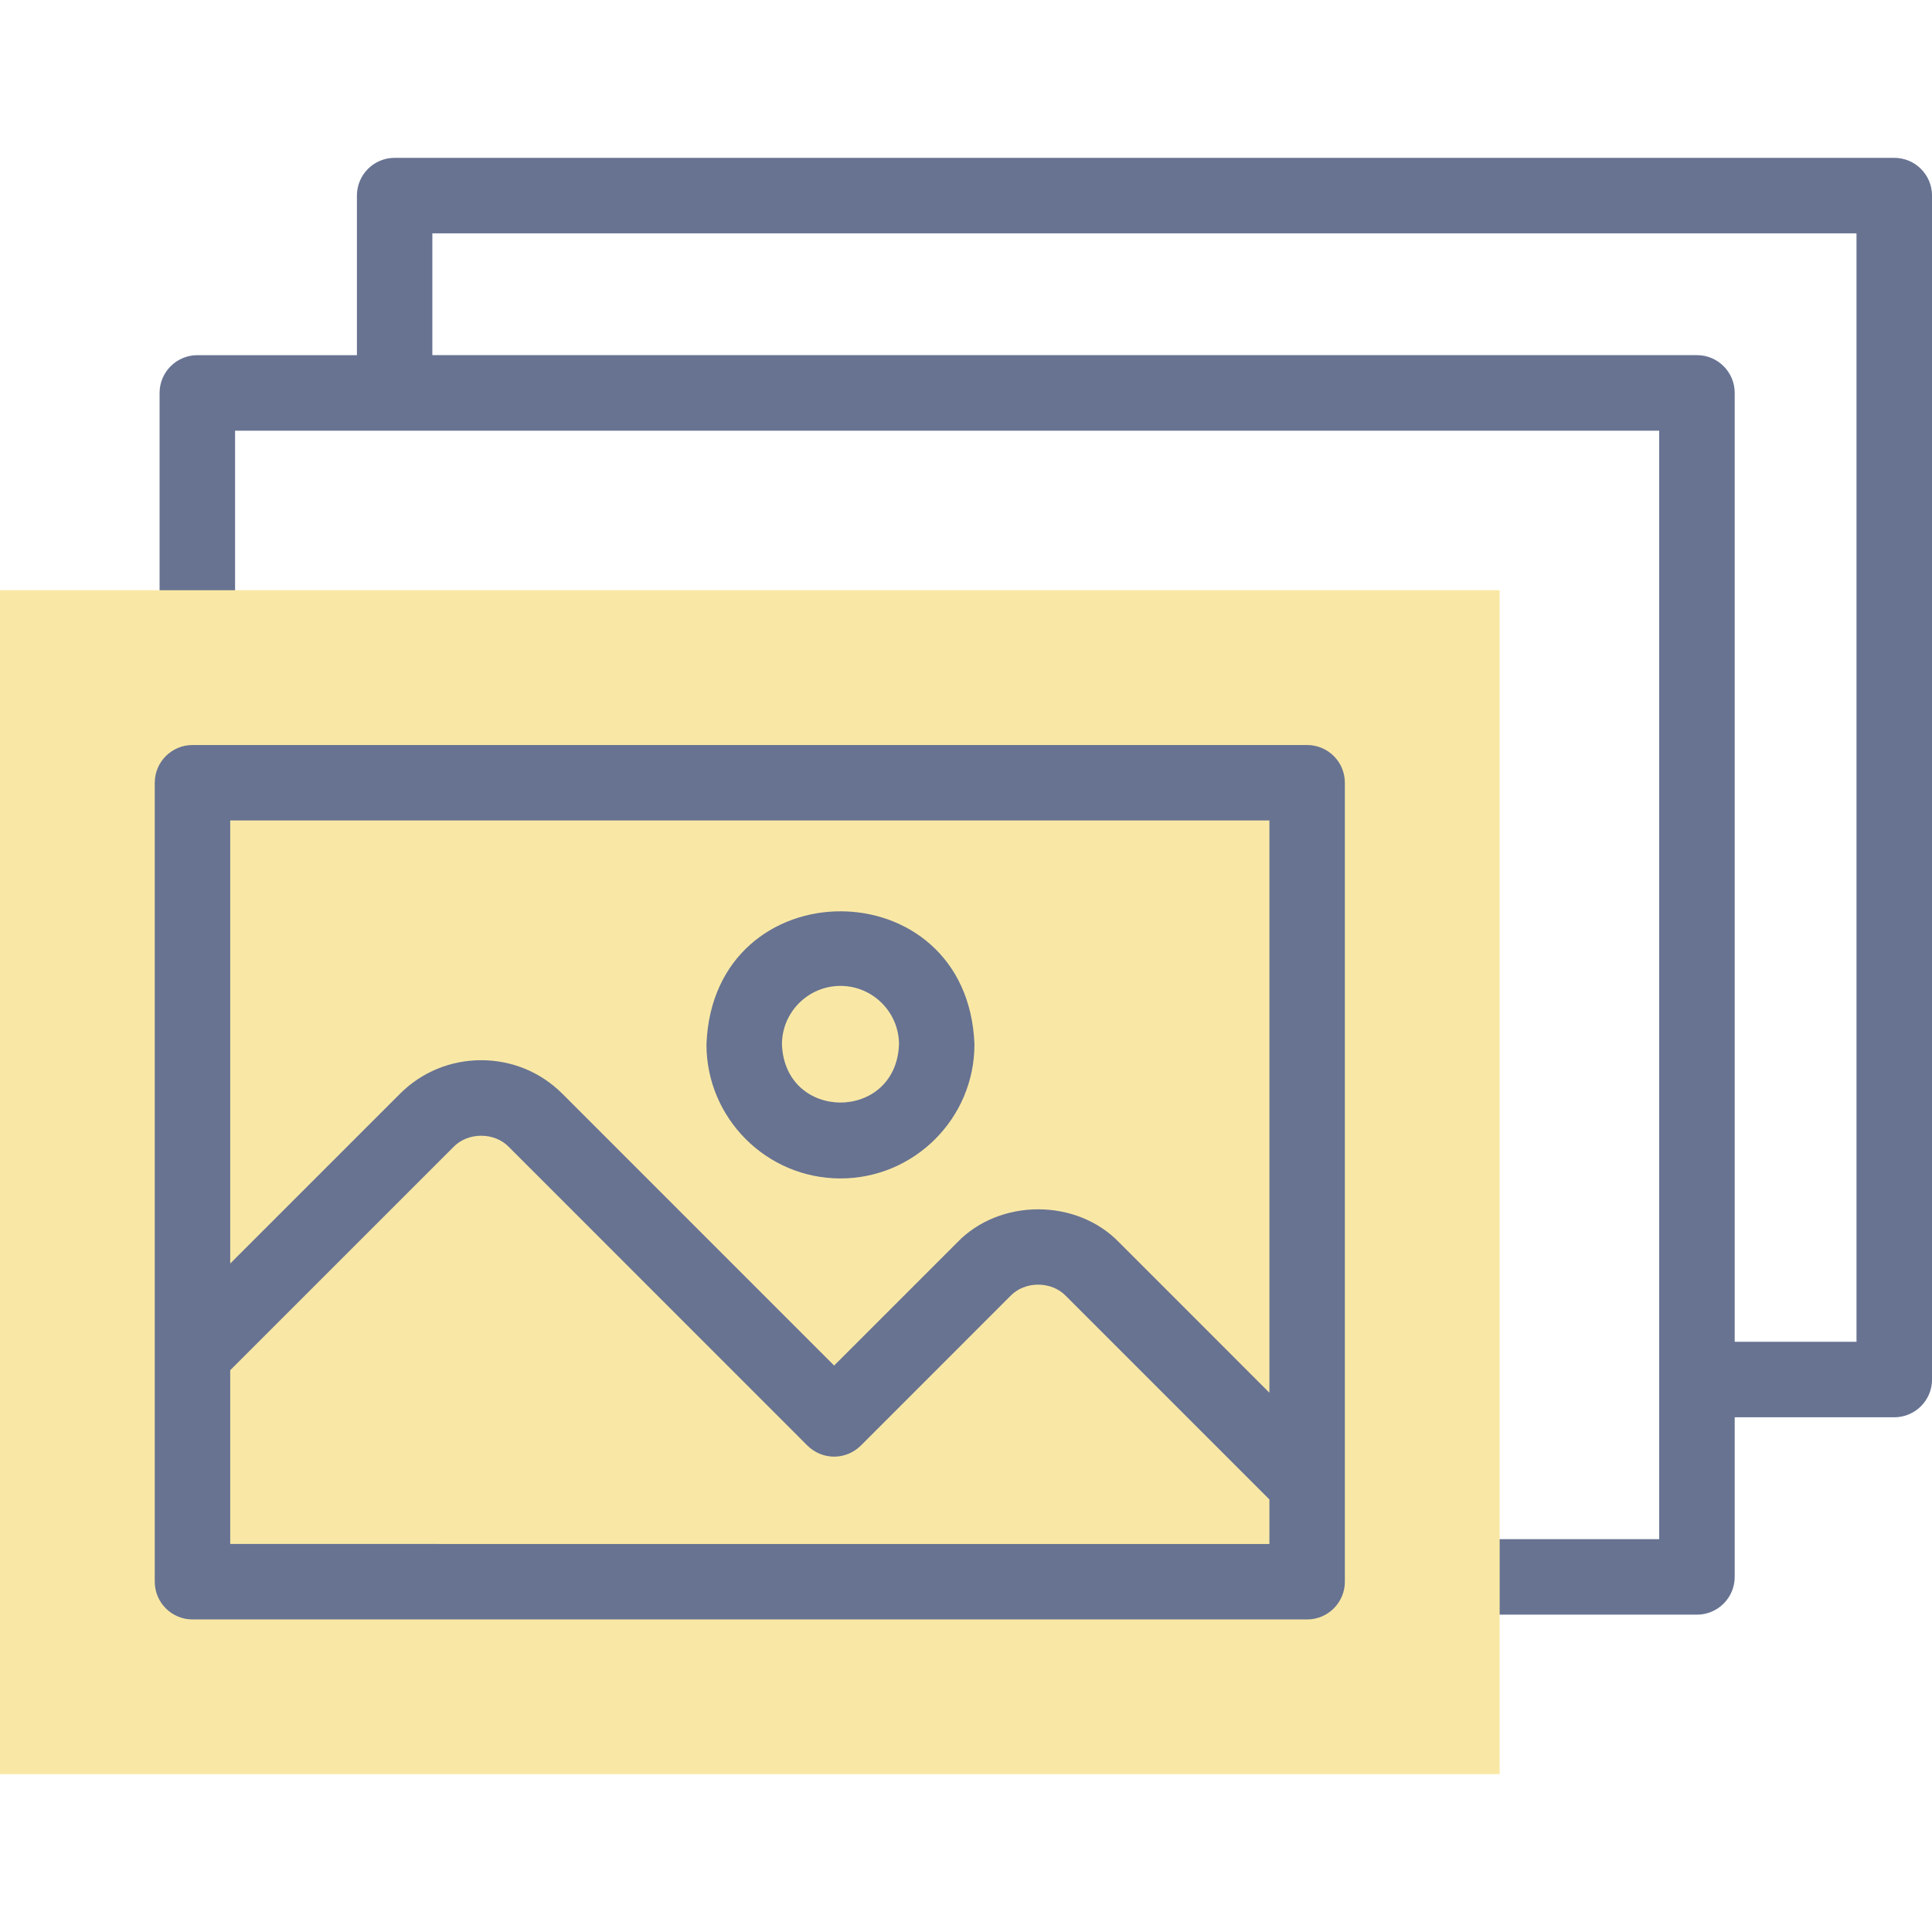<?xml version="1.0" encoding="utf-8"?>
<!-- Generator: Adobe Illustrator 16.0.0, SVG Export Plug-In . SVG Version: 6.00 Build 0)  -->
<!DOCTYPE svg PUBLIC "-//W3C//DTD SVG 1.1//EN" "http://www.w3.org/Graphics/SVG/1.1/DTD/svg11.dtd">
<svg version="1.1" id="Layer_4" xmlns="http://www.w3.org/2000/svg" xmlns:xlink="http://www.w3.org/1999/xlink" x="0px" y="0px"
	 width="50px" height="50px" viewBox="0 0 50 50" enable-background="new 0 0 50 50" xml:space="preserve">
<g>
	<path fill="#687392" d="M49.023,4.085H10.213c-0.539,0-0.976,0.437-0.976,0.977v4.13h-4.13c-0.539,0-0.977,0.438-0.977,0.977v6.104
		c0,0.539,0.438,0.977,0.977,0.977c0.54,0,0.977-0.438,0.977-0.977v-5.127H42.94v28.687h-5.127c-0.539,0-0.977,0.438-0.977,0.977
		s0.438,0.977,0.977,0.977h6.104c0.539,0,0.977-0.438,0.977-0.977v-4.131h4.13c0.539,0,0.977-0.438,0.977-0.977V5.062
		C50,4.522,49.563,4.085,49.023,4.085z M48.047,34.725h-3.153V10.168c0-0.539-0.438-0.977-0.977-0.977H11.189V6.039h36.857V34.725z"
		/>
	<path fill="#F9E8A5" d="M0,15.275h38.811v30.639H0V15.275z"/>
	<g>
		<path fill="#687392" d="M33.828,19.281H4.982c-0.539,0-0.977,0.437-0.977,0.977v20.676c0,0.539,0.438,0.977,0.977,0.977h28.846
			c0.539,0,0.977-0.438,0.977-0.977V20.257C34.805,19.717,34.367,19.281,33.828,19.281z M32.852,21.234v14.809l-3.884-3.885
			c-1.102-1.148-3.098-1.148-4.199,0l-3.182,3.182l-7.034-7.035c-0.56-0.559-1.305-0.867-2.1-0.867s-1.541,0.309-2.1,0.867
			l-4.395,4.395V21.234H32.852z M5.958,39.957v-4.496l5.776-5.775c0.375-0.391,1.063-0.391,1.438,0l7.725,7.727
			c0.184,0.182,0.432,0.285,0.69,0.285s0.507-0.104,0.69-0.285l3.872-3.873c0.374-0.391,1.063-0.391,1.437,0l5.266,5.266v1.152
			H5.958L5.958,39.957z"/>
		<path fill="#687392" d="M21.751,30.498c1.912,0,3.468-1.557,3.468-3.469c-0.174-4.593-6.762-4.592-6.936,0
			C18.283,28.941,19.839,30.498,21.751,30.498z M21.751,25.515c0.835,0,1.515,0.68,1.515,1.514c-0.076,2.006-2.953,2.006-3.029,0
			C20.236,26.195,20.916,25.515,21.751,25.515z"/>
	</g>
</g>
</svg>
